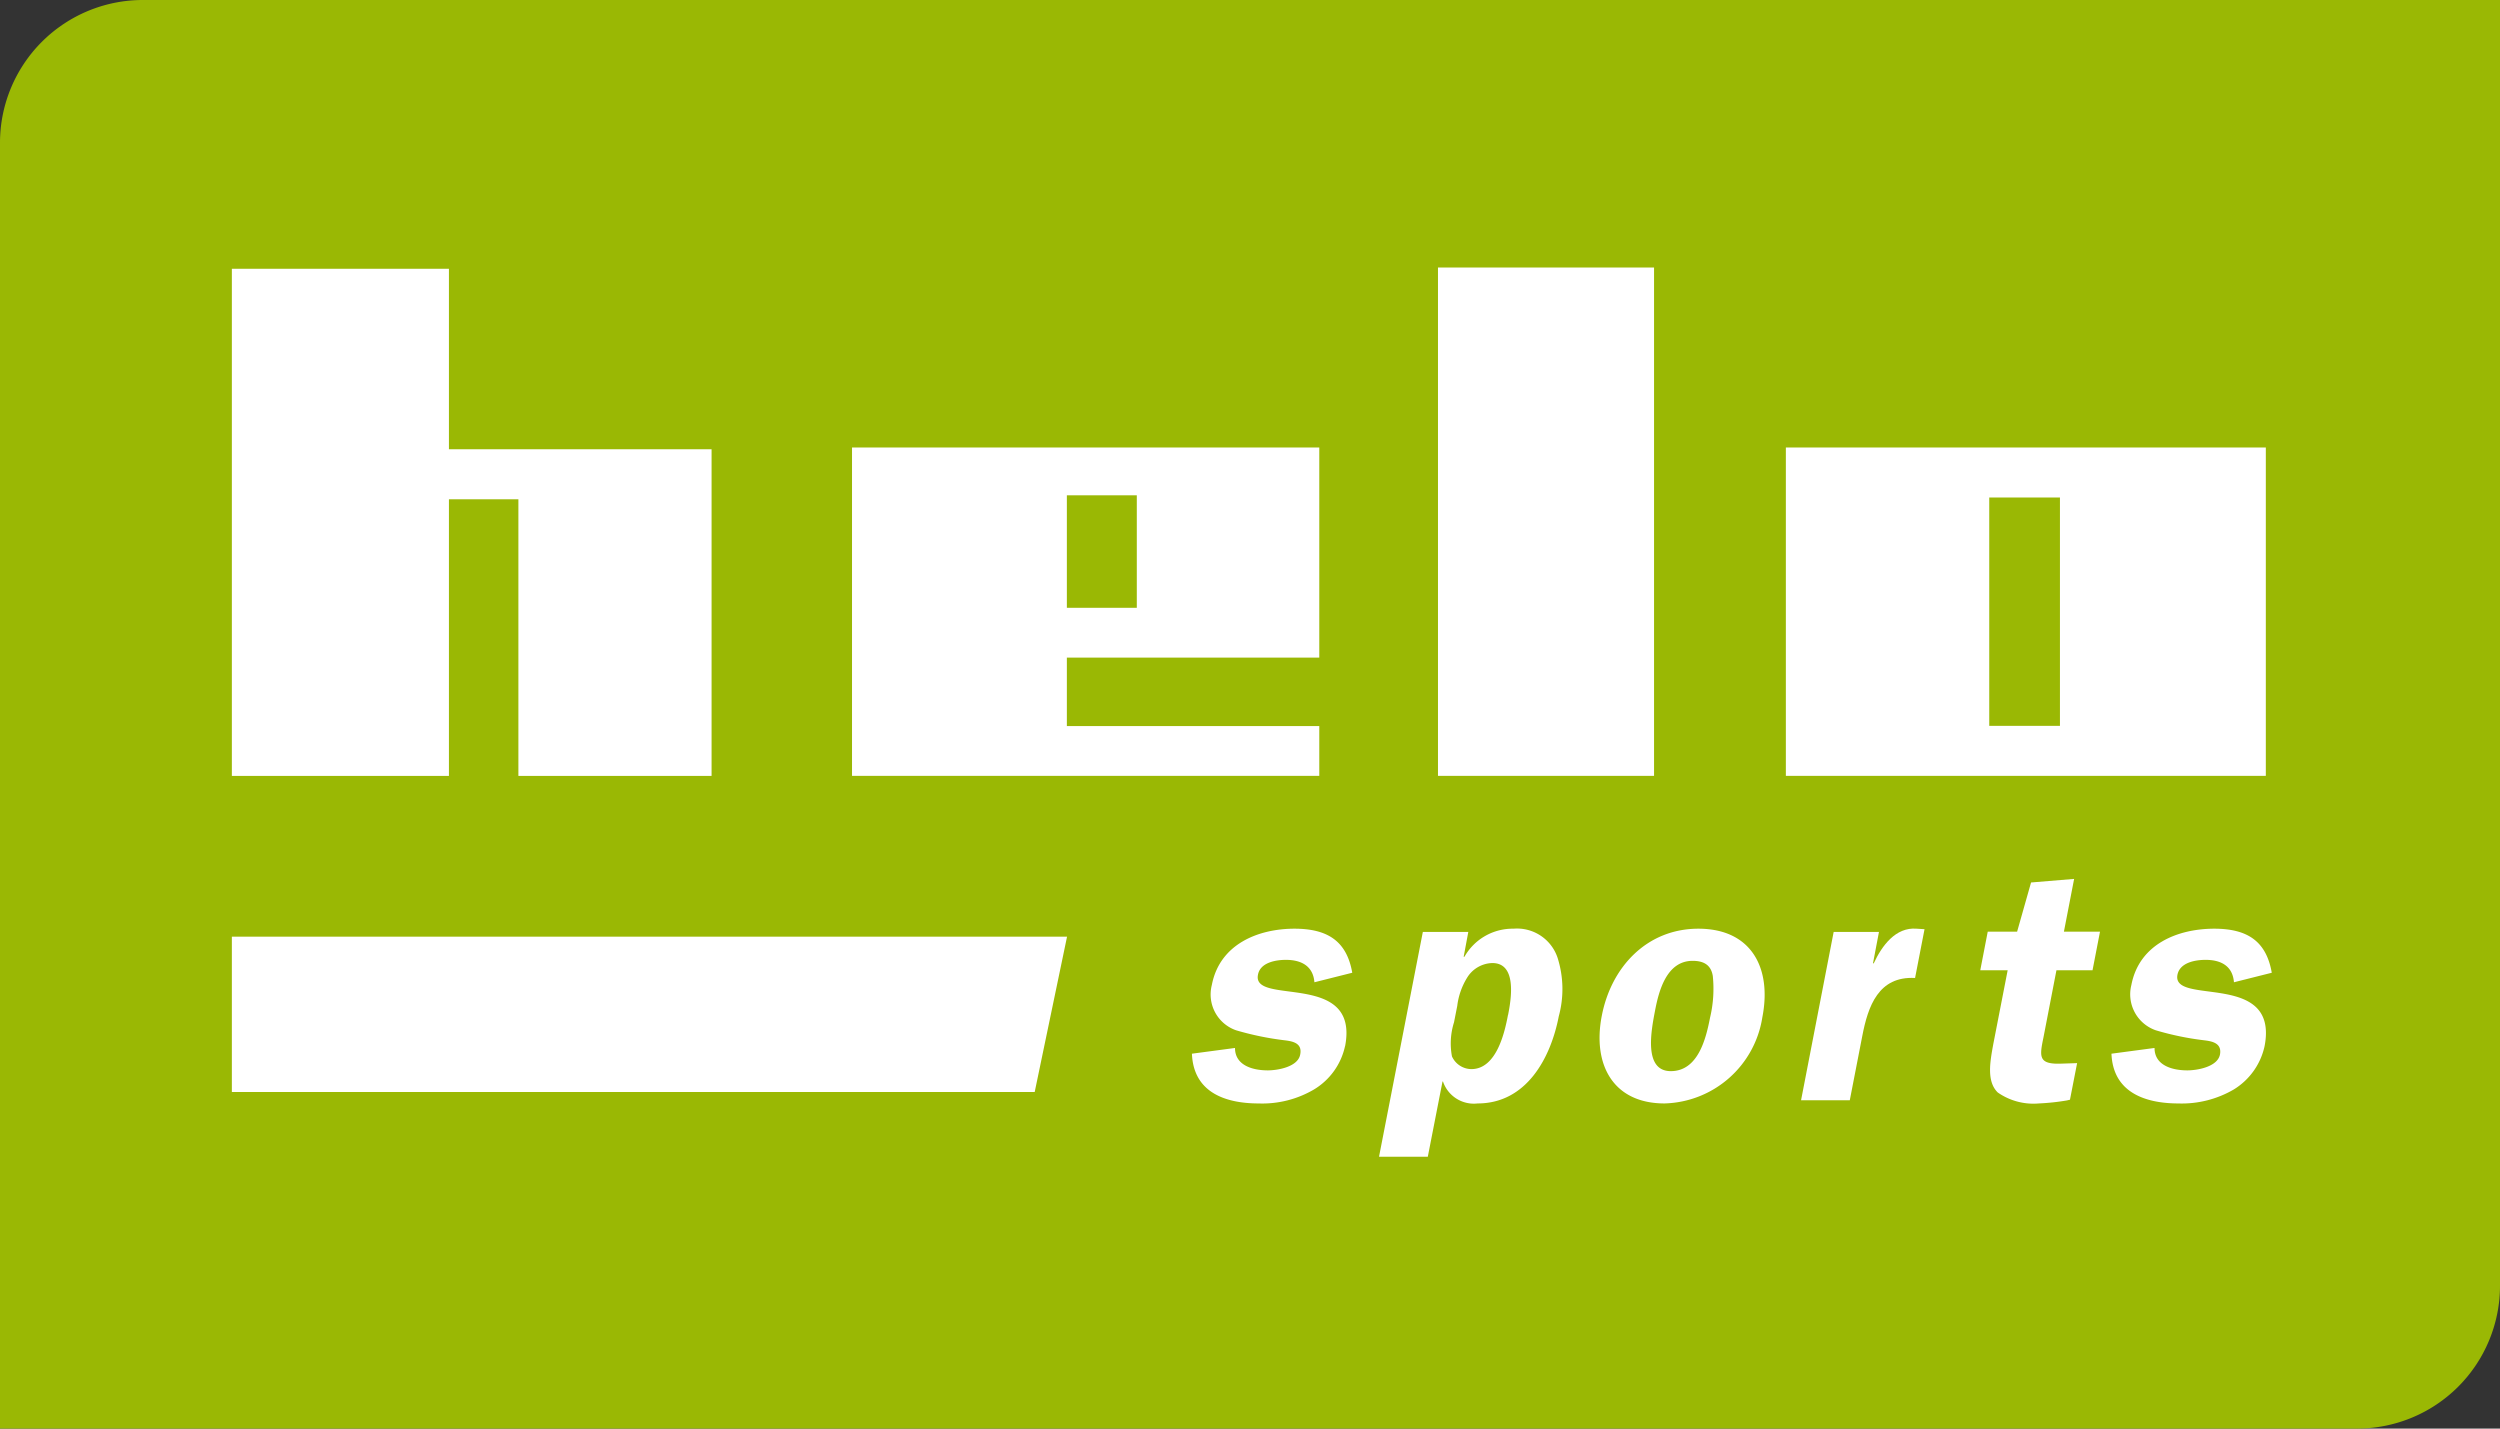 <?xml version="1.0" encoding="utf-8"?>
<svg xmlns="http://www.w3.org/2000/svg" height="80" viewBox="0 0 140 80" width="140">
  <rect x="0" y="0" width="140" height="80" fill="#333333" stroke="none"/>
  <g id="Logo" transform="translate(0 0.437)">
    <path d="M8,0H140a0,0,0,0,1,0,0V72a8,8,0,0,1-8,8H0a0,0,0,0,1,0,0V8A8,8,0,0,1,8,0Z" data-name="Rechteck 217" fill="#9ab804" id="Rechteck_217" transform="translate(0 -0.437)"/>
    <g data-name="Gruppe 395" id="Gruppe_395" transform="translate(12.984 14.544)">
      <path d="M8.574,6.58A3.786,3.786,0,0,1,6.845,9.006a5.77,5.77,0,0,1-3.081.781C1.8,9.786.084,9.117,0,7l2.412-.321c0,.962.962,1.255,1.84,1.255.516,0,1.687-.181,1.826-.892.111-.627-.418-.739-.906-.795a16.126,16.126,0,0,1-2.691-.558A2.132,2.132,0,0,1,1.115,3.151C1.561.836,3.75,0,5.757,0c1.854,0,2.914.7,3.22,2.467L6.859,3c-.07-.892-.7-1.255-1.589-1.255-.558,0-1.436.139-1.575.836-.335,1.757,5.7-.251,4.879,4" data-name="Pfad 8" fill="#fff" id="Pfad_8" transform="translate(105.258 37.026)"/>
      <path d="M3.541,8.866c-.223,1.087-.307,1.533,1.018,1.478l.864-.028-.4,2.049-.181.042a12.68,12.68,0,0,1-1.561.167,3.491,3.491,0,0,1-2.3-.613C.335,11.334.558,10.2.725,9.271l.809-4.154H0L.418,2.955H2.063L2.844.2,5.256,0,4.684,2.955H6.705L6.287,5.116H4.266Z" data-name="Pfad 9" fill="#fff" id="Pfad_9" transform="translate(97.911 34.238)"/>
      <path d="M6.915.034l-.53,2.732C4.336,2.655,3.75,4.342,3.429,6.015l-.7,3.6H0L1.826.188H4.363L4.029,1.944h.042C4.531.954,5.3-.091,6.468.006Z" data-name="Pfad 10" fill="#fff" id="Pfad_10" transform="translate(87.875 37.02)"/>
      <path d="M5.534,0C2.662,0,.654,2.133.125,4.879-.405,7.6.752,9.786,3.638,9.786A5.7,5.7,0,0,0,9.116,4.963C9.66,2.189,8.489,0,5.534,0m.655,4.977c-.223,1.143-.655,3-2.2,3S2.9,5.674,3.108,4.586,3.749,1.8,5.213,1.8c.627,0,1.032.237,1.129.85a6.982,6.982,0,0,1-.153,2.328" data-name="Pfad 11" fill="#fff" id="Pfad_11" transform="translate(76.591 37.026)"/>
      <path d="M10,1.631A2.392,2.392,0,0,0,7.528,0,3.1,3.1,0,0,0,4.782,1.575H4.74L5,.181H2.454L0,12.77H2.732l.823-4.21h.028A1.824,1.824,0,0,0,5.521,9.786c2.746,0,4.1-2.565,4.545-4.879A5.794,5.794,0,0,0,10,1.631M7.221,4.837C7.04,5.8,6.58,7.863,5.172,7.863a1.206,1.206,0,0,1-1.087-.711A3.923,3.923,0,0,1,4.2,5.242l.181-.92a3.9,3.9,0,0,1,.586-1.631,1.707,1.707,0,0,1,1.38-.767c1.366,0,1.073,1.952.878,2.914" data-name="Pfad 12" fill="#fff" id="Pfad_12" transform="translate(64.241 37.026)"/>
      <path d="M8.573,6.58A3.759,3.759,0,0,1,6.831,9.006a5.708,5.708,0,0,1-3.081.781C1.784,9.786.084,9.117,0,7l2.412-.321c0,.962.962,1.255,1.84,1.255.516,0,1.687-.181,1.812-.892.125-.627-.4-.739-.892-.795a16.593,16.593,0,0,1-2.7-.558A2.124,2.124,0,0,1,1.115,3.151C1.561.836,3.75,0,5.744,0,7.6,0,8.671.7,8.978,2.467L6.859,3c-.07-.892-.711-1.255-1.6-1.255-.544,0-1.436.139-1.561.836-.348,1.757,5.7-.251,4.879,4" data-name="Pfad 13" fill="#fff" id="Pfad_13" transform="translate(53.764 37.026)"/>
      <path d="M46.771,0,44.959,8.7H0V0Z" data-name="Pfad 14" fill="#fff" id="Pfad_14" transform="translate(0 37.472)"/>
      <path d="M0,18.388H26.878V0H0Zm15.349-2.8H11.39V2.8h3.959Z" data-name="Pfad 15" fill="#fff" id="Pfad_15" transform="translate(87.024 10.079)"/>
      <rect data-name="Rechteck 122" fill="#fff" height="28.467" id="Rechteck_122" transform="translate(67.543)" width="12.1"/>
      <path d="M26.167,11.766V0H0V18.388H26.167V15.6H12.031V11.766ZM12.031,2.677h3.917v6.3H12.031Z" data-name="Pfad 16" fill="#fff" id="Pfad_16" transform="translate(34.729 10.079)"/>
      <path d="M26.864,10.107V28.4H16.046V12.909H12.156V28.4H0V0H12.156V10.107Z" data-name="Pfad 17" fill="#fff" id="Pfad_17" transform="translate(0 0.07)"/>
    </g>
  </g>
</svg>